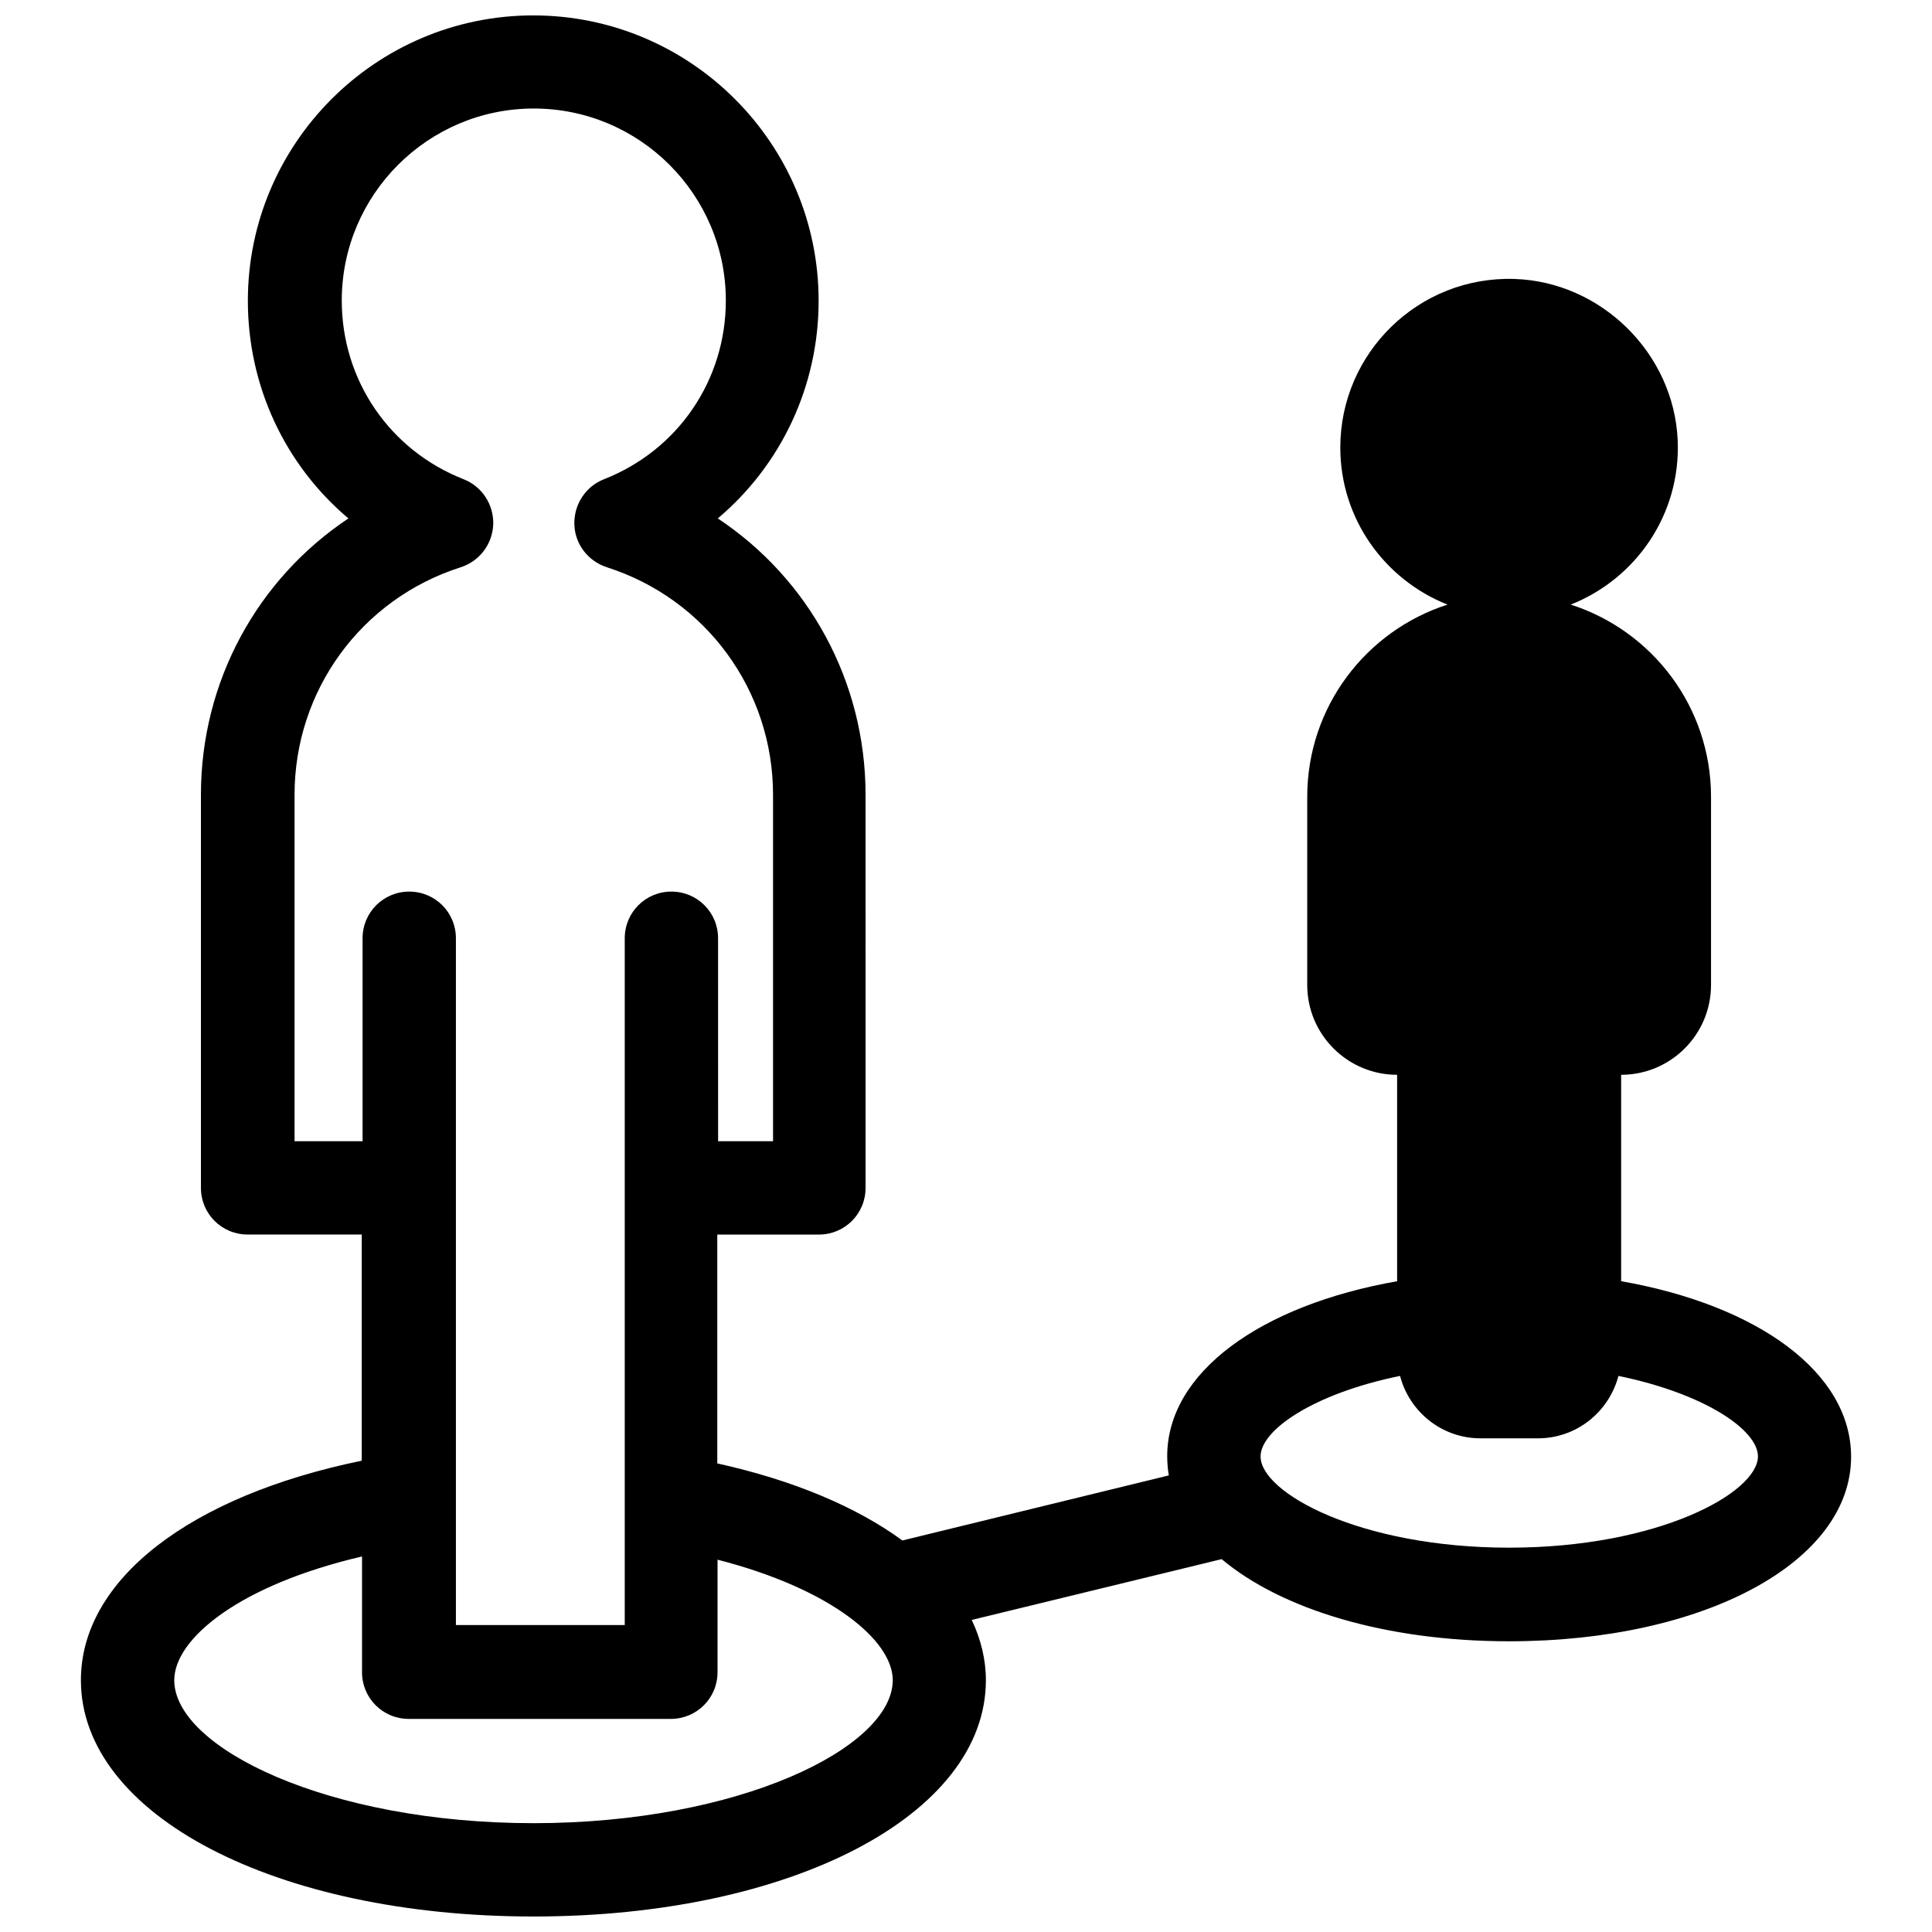 <?xml version="1.0" encoding="UTF-8"?>
<!-- Uploaded to: SVG Repo, www.svgrepo.com, Generator: SVG Repo Mixer Tools -->
<svg width="800px" height="800px" version="1.1" viewBox="144 144 512 512" xmlns="http://www.w3.org/2000/svg">
 <defs>
  <clipPath id="a">
   <path d="m165 148.09h470v503.81h-470z"/>
  </clipPath>
 </defs>
 <g clip-path="url(#a)">
  <path d="m573.62 483.54v-54.707c13.148 0 23.82-10.672 23.82-23.82v-49.828c0-23.891-15.621-44.035-37.18-50.961 17.176-6.785 29.191-23.82 28.344-43.539-0.988-23.043-20.285-42.055-43.328-42.762-25.305-0.777-46.082 19.578-46.082 44.672 0 18.941 11.805 35.059 28.414 41.629-21.559 6.926-37.18 27.07-37.18 50.961v49.828c0 13.148 10.672 23.82 23.82 23.82v54.707c-36.188 6.359-60.926 24.172-60.926 46.367 0 1.695 0.141 3.465 0.426 5.09l-70.609 17.246c-12.156-8.906-28.91-15.973-49.051-20.426v-60.645h26.93c6.856 0 12.367-5.512 12.367-12.367l-0.004-104.19c0-30.039-15.055-57.25-39.156-73.227 16.68-14.066 26.719-34.918 26.719-57.676 0-41.703-33.926-75.629-75.629-75.629-41.703 0-75.629 33.926-75.629 75.629 0 22.758 9.965 43.609 26.648 57.676-24.102 16.043-39.086 43.188-39.086 73.227v104.18c0 6.856 5.512 12.367 12.367 12.367h30.25v59.938c-45.516 9.332-74.426 31.523-74.426 58.172 0 35.695 51.598 62.621 119.95 62.621s119.88-26.93 119.88-62.621c0-5.512-1.344-10.887-3.746-15.973l66.227-16.113c15.832 13.289 43.469 21.77 76.195 21.77 51.668 0 90.613-20.992 90.613-48.91-0.004-22.34-24.742-40.152-60.93-46.512zm-351.56-37.109v-91.812c0-27.637 17.672-51.879 44.035-60.289 5.019-1.625 8.41-6.148 8.621-11.379 0.141-5.231-2.969-10.035-7.844-11.945-19.648-7.703-32.301-26.293-32.301-47.355 0-28.059 22.828-50.891 50.891-50.891 28.059 0 50.891 22.828 50.891 50.891 0 21.062-12.652 39.652-32.301 47.355-4.875 1.91-7.988 6.715-7.844 11.945 0.141 5.231 3.606 9.754 8.621 11.379 26.293 8.41 44.035 32.656 44.035 60.289v91.812h-14.559l-0.008-53.785c0-6.856-5.512-12.367-12.367-12.367-6.856 0-12.367 5.512-12.367 12.367v149.63 0.211 32.16h-44.742v-182c0-6.856-5.512-12.367-12.367-12.367s-12.367 5.512-12.367 12.367v53.789zm63.328 180.73c-54.496 0-95.207-20.004-95.207-37.883 0-11.027 17.316-25.234 49.758-32.797v30.676c0 6.856 5.512 12.367 12.367 12.367h69.48c6.856 0 12.367-5.512 12.367-12.367v-29.828c30.25 7.773 46.438 21.488 46.438 31.949-0.066 17.883-40.781 37.883-95.203 37.883zm258.55-73.012c-39.582 0-65.875-14.559-65.875-24.172 0-6.996 14.066-16.68 36.965-21.344 2.473 9.473 11.027 16.539 21.344 16.539h15.195c10.25 0 18.801-6.996 21.344-16.539 22.973 4.734 36.965 14.348 36.965 21.344-0.062 9.613-26.355 24.172-65.938 24.172z"/>
 </g>
</svg>